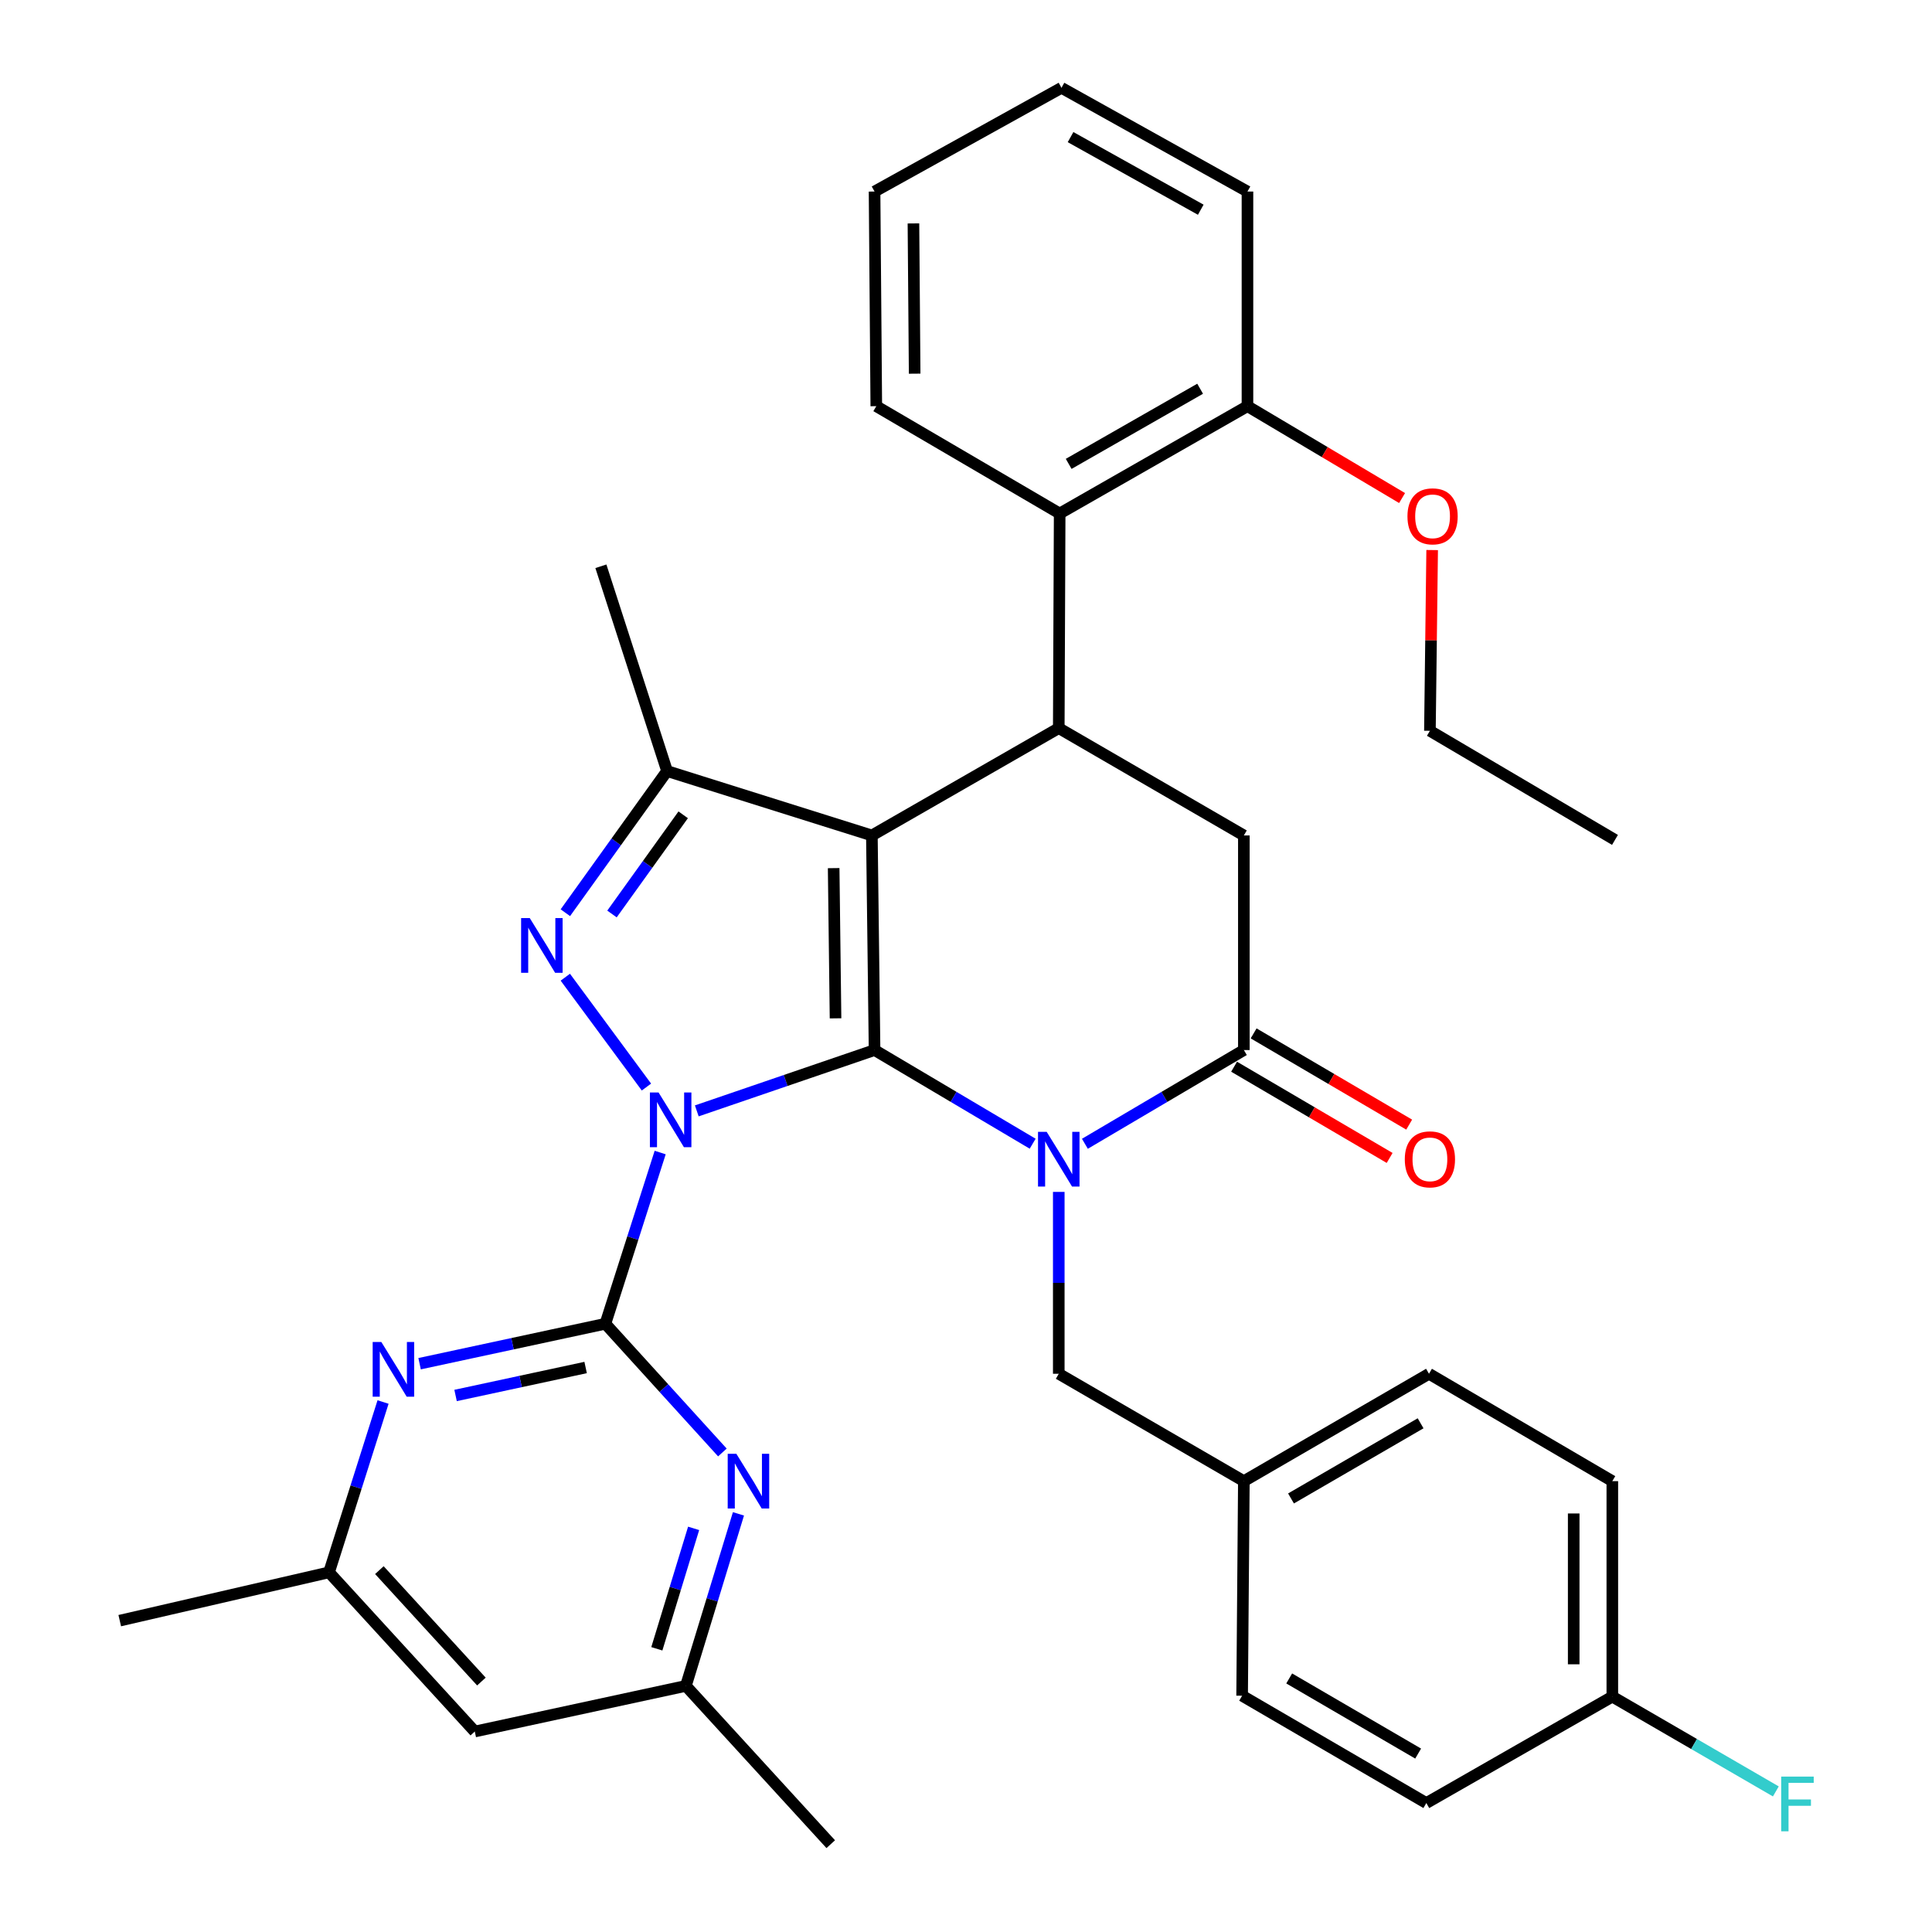 <?xml version='1.0' encoding='iso-8859-1'?>
<svg version='1.1' baseProfile='full'
              xmlns='http://www.w3.org/2000/svg'
                      xmlns:rdkit='http://www.rdkit.org/xml'
                      xmlns:xlink='http://www.w3.org/1999/xlink'
                  xml:space='preserve'
width='1000px' height='1000px' viewBox='0 0 1000 1000'>
<!-- END OF HEADER -->
<rect style='opacity:1.0;fill:#FFFFFF;stroke:none' width='1000' height='1000' x='0' y='0'> </rect>
<path class='bond-0' d='M 360.656,574.991 L 406.663,559.247' style='fill:none;fill-rule:evenodd;stroke:#0000FF;stroke-width:6px;stroke-linecap:butt;stroke-linejoin:miter;stroke-opacity:1' />
<path class='bond-0' d='M 406.663,559.247 L 452.67,543.503' style='fill:none;fill-rule:evenodd;stroke:#000000;stroke-width:6px;stroke-linecap:butt;stroke-linejoin:miter;stroke-opacity:1' />
<path class='bond-3' d='M 334.598,562.656 L 292.607,505.798' style='fill:none;fill-rule:evenodd;stroke:#0000FF;stroke-width:6px;stroke-linecap:butt;stroke-linejoin:miter;stroke-opacity:1' />
<path class='bond-4' d='M 341.708,596.551 L 327.525,640.863' style='fill:none;fill-rule:evenodd;stroke:#0000FF;stroke-width:6px;stroke-linecap:butt;stroke-linejoin:miter;stroke-opacity:1' />
<path class='bond-4' d='M 327.525,640.863 L 313.342,685.174' style='fill:none;fill-rule:evenodd;stroke:#000000;stroke-width:6px;stroke-linecap:butt;stroke-linejoin:miter;stroke-opacity:1' />
<path class='bond-1' d='M 452.67,543.503 L 451.281,432.43' style='fill:none;fill-rule:evenodd;stroke:#000000;stroke-width:6px;stroke-linecap:butt;stroke-linejoin:miter;stroke-opacity:1' />
<path class='bond-1' d='M 432.472,527.092 L 431.5,449.34' style='fill:none;fill-rule:evenodd;stroke:#000000;stroke-width:6px;stroke-linecap:butt;stroke-linejoin:miter;stroke-opacity:1' />
<path class='bond-2' d='M 452.67,543.503 L 493.588,567.744' style='fill:none;fill-rule:evenodd;stroke:#000000;stroke-width:6px;stroke-linecap:butt;stroke-linejoin:miter;stroke-opacity:1' />
<path class='bond-2' d='M 493.588,567.744 L 534.506,591.986' style='fill:none;fill-rule:evenodd;stroke:#0000FF;stroke-width:6px;stroke-linecap:butt;stroke-linejoin:miter;stroke-opacity:1' />
<path class='bond-6' d='M 451.281,432.43 L 548.017,376.876' style='fill:none;fill-rule:evenodd;stroke:#000000;stroke-width:6px;stroke-linecap:butt;stroke-linejoin:miter;stroke-opacity:1' />
<path class='bond-35' d='M 451.281,432.43 L 345.272,399.089' style='fill:none;fill-rule:evenodd;stroke:#000000;stroke-width:6px;stroke-linecap:butt;stroke-linejoin:miter;stroke-opacity:1' />
<path class='bond-7' d='M 561.537,592.018 L 602.678,567.76' style='fill:none;fill-rule:evenodd;stroke:#0000FF;stroke-width:6px;stroke-linecap:butt;stroke-linejoin:miter;stroke-opacity:1' />
<path class='bond-7' d='M 602.678,567.76 L 643.819,543.503' style='fill:none;fill-rule:evenodd;stroke:#000000;stroke-width:6px;stroke-linecap:butt;stroke-linejoin:miter;stroke-opacity:1' />
<path class='bond-12' d='M 548.017,616.926 L 548.017,663.995' style='fill:none;fill-rule:evenodd;stroke:#0000FF;stroke-width:6px;stroke-linecap:butt;stroke-linejoin:miter;stroke-opacity:1' />
<path class='bond-12' d='M 548.017,663.995 L 548.017,711.063' style='fill:none;fill-rule:evenodd;stroke:#000000;stroke-width:6px;stroke-linecap:butt;stroke-linejoin:miter;stroke-opacity:1' />
<path class='bond-5' d='M 292.627,472.422 L 318.949,435.755' style='fill:none;fill-rule:evenodd;stroke:#0000FF;stroke-width:6px;stroke-linecap:butt;stroke-linejoin:miter;stroke-opacity:1' />
<path class='bond-5' d='M 318.949,435.755 L 345.272,399.089' style='fill:none;fill-rule:evenodd;stroke:#000000;stroke-width:6px;stroke-linecap:butt;stroke-linejoin:miter;stroke-opacity:1' />
<path class='bond-5' d='M 316.763,473.08 L 335.189,447.414' style='fill:none;fill-rule:evenodd;stroke:#0000FF;stroke-width:6px;stroke-linecap:butt;stroke-linejoin:miter;stroke-opacity:1' />
<path class='bond-5' d='M 335.189,447.414 L 353.615,421.747' style='fill:none;fill-rule:evenodd;stroke:#000000;stroke-width:6px;stroke-linecap:butt;stroke-linejoin:miter;stroke-opacity:1' />
<path class='bond-8' d='M 313.342,685.174 L 265.261,695.513' style='fill:none;fill-rule:evenodd;stroke:#000000;stroke-width:6px;stroke-linecap:butt;stroke-linejoin:miter;stroke-opacity:1' />
<path class='bond-8' d='M 265.261,695.513 L 217.18,705.852' style='fill:none;fill-rule:evenodd;stroke:#0000FF;stroke-width:6px;stroke-linecap:butt;stroke-linejoin:miter;stroke-opacity:1' />
<path class='bond-8' d='M 303.12,707.821 L 269.463,715.058' style='fill:none;fill-rule:evenodd;stroke:#000000;stroke-width:6px;stroke-linecap:butt;stroke-linejoin:miter;stroke-opacity:1' />
<path class='bond-8' d='M 269.463,715.058 L 235.806,722.295' style='fill:none;fill-rule:evenodd;stroke:#0000FF;stroke-width:6px;stroke-linecap:butt;stroke-linejoin:miter;stroke-opacity:1' />
<path class='bond-9' d='M 313.342,685.174 L 343.624,718.486' style='fill:none;fill-rule:evenodd;stroke:#000000;stroke-width:6px;stroke-linecap:butt;stroke-linejoin:miter;stroke-opacity:1' />
<path class='bond-9' d='M 343.624,718.486 L 373.906,751.797' style='fill:none;fill-rule:evenodd;stroke:#0000FF;stroke-width:6px;stroke-linecap:butt;stroke-linejoin:miter;stroke-opacity:1' />
<path class='bond-20' d='M 345.272,399.089 L 311.02,293.102' style='fill:none;fill-rule:evenodd;stroke:#000000;stroke-width:6px;stroke-linecap:butt;stroke-linejoin:miter;stroke-opacity:1' />
<path class='bond-11' d='M 548.017,376.876 L 548.483,265.791' style='fill:none;fill-rule:evenodd;stroke:#000000;stroke-width:6px;stroke-linecap:butt;stroke-linejoin:miter;stroke-opacity:1' />
<path class='bond-37' d='M 548.017,376.876 L 643.819,432.43' style='fill:none;fill-rule:evenodd;stroke:#000000;stroke-width:6px;stroke-linecap:butt;stroke-linejoin:miter;stroke-opacity:1' />
<path class='bond-10' d='M 643.819,543.503 L 643.819,432.43' style='fill:none;fill-rule:evenodd;stroke:#000000;stroke-width:6px;stroke-linecap:butt;stroke-linejoin:miter;stroke-opacity:1' />
<path class='bond-15' d='M 638.762,552.125 L 679.018,575.737' style='fill:none;fill-rule:evenodd;stroke:#000000;stroke-width:6px;stroke-linecap:butt;stroke-linejoin:miter;stroke-opacity:1' />
<path class='bond-15' d='M 679.018,575.737 L 719.273,599.349' style='fill:none;fill-rule:evenodd;stroke:#FF0000;stroke-width:6px;stroke-linecap:butt;stroke-linejoin:miter;stroke-opacity:1' />
<path class='bond-15' d='M 648.876,534.881 L 689.132,558.493' style='fill:none;fill-rule:evenodd;stroke:#000000;stroke-width:6px;stroke-linecap:butt;stroke-linejoin:miter;stroke-opacity:1' />
<path class='bond-15' d='M 689.132,558.493 L 729.388,582.105' style='fill:none;fill-rule:evenodd;stroke:#FF0000;stroke-width:6px;stroke-linecap:butt;stroke-linejoin:miter;stroke-opacity:1' />
<path class='bond-14' d='M 198.268,725.68 L 184.286,769.76' style='fill:none;fill-rule:evenodd;stroke:#0000FF;stroke-width:6px;stroke-linecap:butt;stroke-linejoin:miter;stroke-opacity:1' />
<path class='bond-14' d='M 184.286,769.76 L 170.304,813.84' style='fill:none;fill-rule:evenodd;stroke:#000000;stroke-width:6px;stroke-linecap:butt;stroke-linejoin:miter;stroke-opacity:1' />
<path class='bond-13' d='M 382.224,783.569 L 368.618,828.092' style='fill:none;fill-rule:evenodd;stroke:#0000FF;stroke-width:6px;stroke-linecap:butt;stroke-linejoin:miter;stroke-opacity:1' />
<path class='bond-13' d='M 368.618,828.092 L 355.012,872.615' style='fill:none;fill-rule:evenodd;stroke:#000000;stroke-width:6px;stroke-linecap:butt;stroke-linejoin:miter;stroke-opacity:1' />
<path class='bond-13' d='M 359.024,791.083 L 349.5,822.249' style='fill:none;fill-rule:evenodd;stroke:#0000FF;stroke-width:6px;stroke-linecap:butt;stroke-linejoin:miter;stroke-opacity:1' />
<path class='bond-13' d='M 349.5,822.249 L 339.976,853.415' style='fill:none;fill-rule:evenodd;stroke:#000000;stroke-width:6px;stroke-linecap:butt;stroke-linejoin:miter;stroke-opacity:1' />
<path class='bond-17' d='M 548.483,265.791 L 645.685,210.238' style='fill:none;fill-rule:evenodd;stroke:#000000;stroke-width:6px;stroke-linecap:butt;stroke-linejoin:miter;stroke-opacity:1' />
<path class='bond-17' d='M 553.144,240.102 L 621.185,201.214' style='fill:none;fill-rule:evenodd;stroke:#000000;stroke-width:6px;stroke-linecap:butt;stroke-linejoin:miter;stroke-opacity:1' />
<path class='bond-27' d='M 548.483,265.791 L 453.569,210.238' style='fill:none;fill-rule:evenodd;stroke:#000000;stroke-width:6px;stroke-linecap:butt;stroke-linejoin:miter;stroke-opacity:1' />
<path class='bond-18' d='M 548.017,711.063 L 643.819,766.639' style='fill:none;fill-rule:evenodd;stroke:#000000;stroke-width:6px;stroke-linecap:butt;stroke-linejoin:miter;stroke-opacity:1' />
<path class='bond-16' d='M 355.012,872.615 L 245.749,896.227' style='fill:none;fill-rule:evenodd;stroke:#000000;stroke-width:6px;stroke-linecap:butt;stroke-linejoin:miter;stroke-opacity:1' />
<path class='bond-29' d='M 355.012,872.615 L 429.991,954.545' style='fill:none;fill-rule:evenodd;stroke:#000000;stroke-width:6px;stroke-linecap:butt;stroke-linejoin:miter;stroke-opacity:1' />
<path class='bond-28' d='M 170.304,813.84 L 61.985,838.841' style='fill:none;fill-rule:evenodd;stroke:#000000;stroke-width:6px;stroke-linecap:butt;stroke-linejoin:miter;stroke-opacity:1' />
<path class='bond-36' d='M 170.304,813.84 L 245.749,896.227' style='fill:none;fill-rule:evenodd;stroke:#000000;stroke-width:6px;stroke-linecap:butt;stroke-linejoin:miter;stroke-opacity:1' />
<path class='bond-36' d='M 196.364,812.697 L 249.176,870.367' style='fill:none;fill-rule:evenodd;stroke:#000000;stroke-width:6px;stroke-linecap:butt;stroke-linejoin:miter;stroke-opacity:1' />
<path class='bond-26' d='M 645.685,210.238 L 685.699,234.013' style='fill:none;fill-rule:evenodd;stroke:#000000;stroke-width:6px;stroke-linecap:butt;stroke-linejoin:miter;stroke-opacity:1' />
<path class='bond-26' d='M 685.699,234.013 L 725.712,257.789' style='fill:none;fill-rule:evenodd;stroke:#FF0000;stroke-width:6px;stroke-linecap:butt;stroke-linejoin:miter;stroke-opacity:1' />
<path class='bond-30' d='M 645.685,210.238 L 645.685,99.142' style='fill:none;fill-rule:evenodd;stroke:#000000;stroke-width:6px;stroke-linecap:butt;stroke-linejoin:miter;stroke-opacity:1' />
<path class='bond-22' d='M 643.819,766.639 L 642.92,877.701' style='fill:none;fill-rule:evenodd;stroke:#000000;stroke-width:6px;stroke-linecap:butt;stroke-linejoin:miter;stroke-opacity:1' />
<path class='bond-23' d='M 643.819,766.639 L 739.644,711.063' style='fill:none;fill-rule:evenodd;stroke:#000000;stroke-width:6px;stroke-linecap:butt;stroke-linejoin:miter;stroke-opacity:1' />
<path class='bond-23' d='M 668.223,775.596 L 735.3,736.693' style='fill:none;fill-rule:evenodd;stroke:#000000;stroke-width:6px;stroke-linecap:butt;stroke-linejoin:miter;stroke-opacity:1' />
<path class='bond-19' d='M 834.536,878.168 L 834.536,766.639' style='fill:none;fill-rule:evenodd;stroke:#000000;stroke-width:6px;stroke-linecap:butt;stroke-linejoin:miter;stroke-opacity:1' />
<path class='bond-19' d='M 814.544,861.438 L 814.544,783.368' style='fill:none;fill-rule:evenodd;stroke:#000000;stroke-width:6px;stroke-linecap:butt;stroke-linejoin:miter;stroke-opacity:1' />
<path class='bond-21' d='M 834.536,878.168 L 876.854,902.701' style='fill:none;fill-rule:evenodd;stroke:#000000;stroke-width:6px;stroke-linecap:butt;stroke-linejoin:miter;stroke-opacity:1' />
<path class='bond-21' d='M 876.854,902.701 L 919.171,927.234' style='fill:none;fill-rule:evenodd;stroke:#33CCCC;stroke-width:6px;stroke-linecap:butt;stroke-linejoin:miter;stroke-opacity:1' />
<path class='bond-38' d='M 834.536,878.168 L 738.267,933.255' style='fill:none;fill-rule:evenodd;stroke:#000000;stroke-width:6px;stroke-linecap:butt;stroke-linejoin:miter;stroke-opacity:1' />
<path class='bond-25' d='M 642.92,877.701 L 738.267,933.255' style='fill:none;fill-rule:evenodd;stroke:#000000;stroke-width:6px;stroke-linecap:butt;stroke-linejoin:miter;stroke-opacity:1' />
<path class='bond-25' d='M 667.286,868.761 L 734.029,907.649' style='fill:none;fill-rule:evenodd;stroke:#000000;stroke-width:6px;stroke-linecap:butt;stroke-linejoin:miter;stroke-opacity:1' />
<path class='bond-24' d='M 739.644,711.063 L 834.536,766.639' style='fill:none;fill-rule:evenodd;stroke:#000000;stroke-width:6px;stroke-linecap:butt;stroke-linejoin:miter;stroke-opacity:1' />
<path class='bond-31' d='M 741.281,284.706 L 740.701,331.485' style='fill:none;fill-rule:evenodd;stroke:#FF0000;stroke-width:6px;stroke-linecap:butt;stroke-linejoin:miter;stroke-opacity:1' />
<path class='bond-31' d='M 740.701,331.485 L 740.121,378.264' style='fill:none;fill-rule:evenodd;stroke:#000000;stroke-width:6px;stroke-linecap:butt;stroke-linejoin:miter;stroke-opacity:1' />
<path class='bond-32' d='M 453.569,210.238 L 452.67,99.142' style='fill:none;fill-rule:evenodd;stroke:#000000;stroke-width:6px;stroke-linecap:butt;stroke-linejoin:miter;stroke-opacity:1' />
<path class='bond-32' d='M 473.425,193.412 L 472.795,115.645' style='fill:none;fill-rule:evenodd;stroke:#000000;stroke-width:6px;stroke-linecap:butt;stroke-linejoin:miter;stroke-opacity:1' />
<path class='bond-39' d='M 645.685,99.142 L 549.416,45.455' style='fill:none;fill-rule:evenodd;stroke:#000000;stroke-width:6px;stroke-linecap:butt;stroke-linejoin:miter;stroke-opacity:1' />
<path class='bond-39' d='M 621.508,108.549 L 554.119,70.967' style='fill:none;fill-rule:evenodd;stroke:#000000;stroke-width:6px;stroke-linecap:butt;stroke-linejoin:miter;stroke-opacity:1' />
<path class='bond-33' d='M 740.121,378.264 L 835.913,434.729' style='fill:none;fill-rule:evenodd;stroke:#000000;stroke-width:6px;stroke-linecap:butt;stroke-linejoin:miter;stroke-opacity:1' />
<path class='bond-34' d='M 452.67,99.142 L 549.416,45.455' style='fill:none;fill-rule:evenodd;stroke:#000000;stroke-width:6px;stroke-linecap:butt;stroke-linejoin:miter;stroke-opacity:1' />
<path  class='atom-0' d='M 340.867 565.461
L 350.147 580.461
Q 351.067 581.941, 352.547 584.621
Q 354.027 587.301, 354.107 587.461
L 354.107 565.461
L 357.867 565.461
L 357.867 593.781
L 353.987 593.781
L 344.027 577.381
Q 342.867 575.461, 341.627 573.261
Q 340.427 571.061, 340.067 570.381
L 340.067 593.781
L 336.387 593.781
L 336.387 565.461
L 340.867 565.461
' fill='#0000FF'/>
<path  class='atom-3' d='M 541.757 585.83
L 551.037 600.83
Q 551.957 602.31, 553.437 604.99
Q 554.917 607.67, 554.997 607.83
L 554.997 585.83
L 558.757 585.83
L 558.757 614.15
L 554.877 614.15
L 544.917 597.75
Q 543.757 595.83, 542.517 593.63
Q 541.317 591.43, 540.957 590.75
L 540.957 614.15
L 537.277 614.15
L 537.277 585.83
L 541.757 585.83
' fill='#0000FF'/>
<path  class='atom-4' d='M 274.207 475.2
L 283.487 490.2
Q 284.407 491.68, 285.887 494.36
Q 287.367 497.04, 287.447 497.2
L 287.447 475.2
L 291.207 475.2
L 291.207 503.52
L 287.327 503.52
L 277.367 487.12
Q 276.207 485.2, 274.967 483
Q 273.767 480.8, 273.407 480.12
L 273.407 503.52
L 269.727 503.52
L 269.727 475.2
L 274.207 475.2
' fill='#0000FF'/>
<path  class='atom-9' d='M 197.374 694.604
L 206.654 709.604
Q 207.574 711.084, 209.054 713.764
Q 210.534 716.444, 210.614 716.604
L 210.614 694.604
L 214.374 694.604
L 214.374 722.924
L 210.494 722.924
L 200.534 706.524
Q 199.374 704.604, 198.134 702.404
Q 196.934 700.204, 196.574 699.524
L 196.574 722.924
L 192.894 722.924
L 192.894 694.604
L 197.374 694.604
' fill='#0000FF'/>
<path  class='atom-10' d='M 381.138 752.479
L 390.418 767.479
Q 391.338 768.959, 392.818 771.639
Q 394.298 774.319, 394.378 774.479
L 394.378 752.479
L 398.138 752.479
L 398.138 780.799
L 394.258 780.799
L 384.298 764.399
Q 383.138 762.479, 381.898 760.279
Q 380.698 758.079, 380.338 757.399
L 380.338 780.799
L 376.658 780.799
L 376.658 752.479
L 381.138 752.479
' fill='#0000FF'/>
<path  class='atom-16' d='M 727.121 600.07
Q 727.121 593.27, 730.481 589.47
Q 733.841 585.67, 740.121 585.67
Q 746.401 585.67, 749.761 589.47
Q 753.121 593.27, 753.121 600.07
Q 753.121 606.95, 749.721 610.87
Q 746.321 614.75, 740.121 614.75
Q 733.881 614.75, 730.481 610.87
Q 727.121 606.99, 727.121 600.07
M 740.121 611.55
Q 744.441 611.55, 746.761 608.67
Q 749.121 605.75, 749.121 600.07
Q 749.121 594.51, 746.761 591.71
Q 744.441 588.87, 740.121 588.87
Q 735.801 588.87, 733.441 591.67
Q 731.121 594.47, 731.121 600.07
Q 731.121 605.79, 733.441 608.67
Q 735.801 611.55, 740.121 611.55
' fill='#FF0000'/>
<path  class='atom-22' d='M 921.94 919.561
L 938.78 919.561
L 938.78 922.801
L 925.74 922.801
L 925.74 931.401
L 937.34 931.401
L 937.34 934.681
L 925.74 934.681
L 925.74 947.881
L 921.94 947.881
L 921.94 919.561
' fill='#33CCCC'/>
<path  class='atom-27' d='M 728.499 267.249
Q 728.499 260.449, 731.859 256.649
Q 735.219 252.849, 741.499 252.849
Q 747.779 252.849, 751.139 256.649
Q 754.499 260.449, 754.499 267.249
Q 754.499 274.129, 751.099 278.049
Q 747.699 281.929, 741.499 281.929
Q 735.259 281.929, 731.859 278.049
Q 728.499 274.169, 728.499 267.249
M 741.499 278.729
Q 745.819 278.729, 748.139 275.849
Q 750.499 272.929, 750.499 267.249
Q 750.499 261.689, 748.139 258.889
Q 745.819 256.049, 741.499 256.049
Q 737.179 256.049, 734.819 258.849
Q 732.499 261.649, 732.499 267.249
Q 732.499 272.969, 734.819 275.849
Q 737.179 278.729, 741.499 278.729
' fill='#FF0000'/>
</svg>
